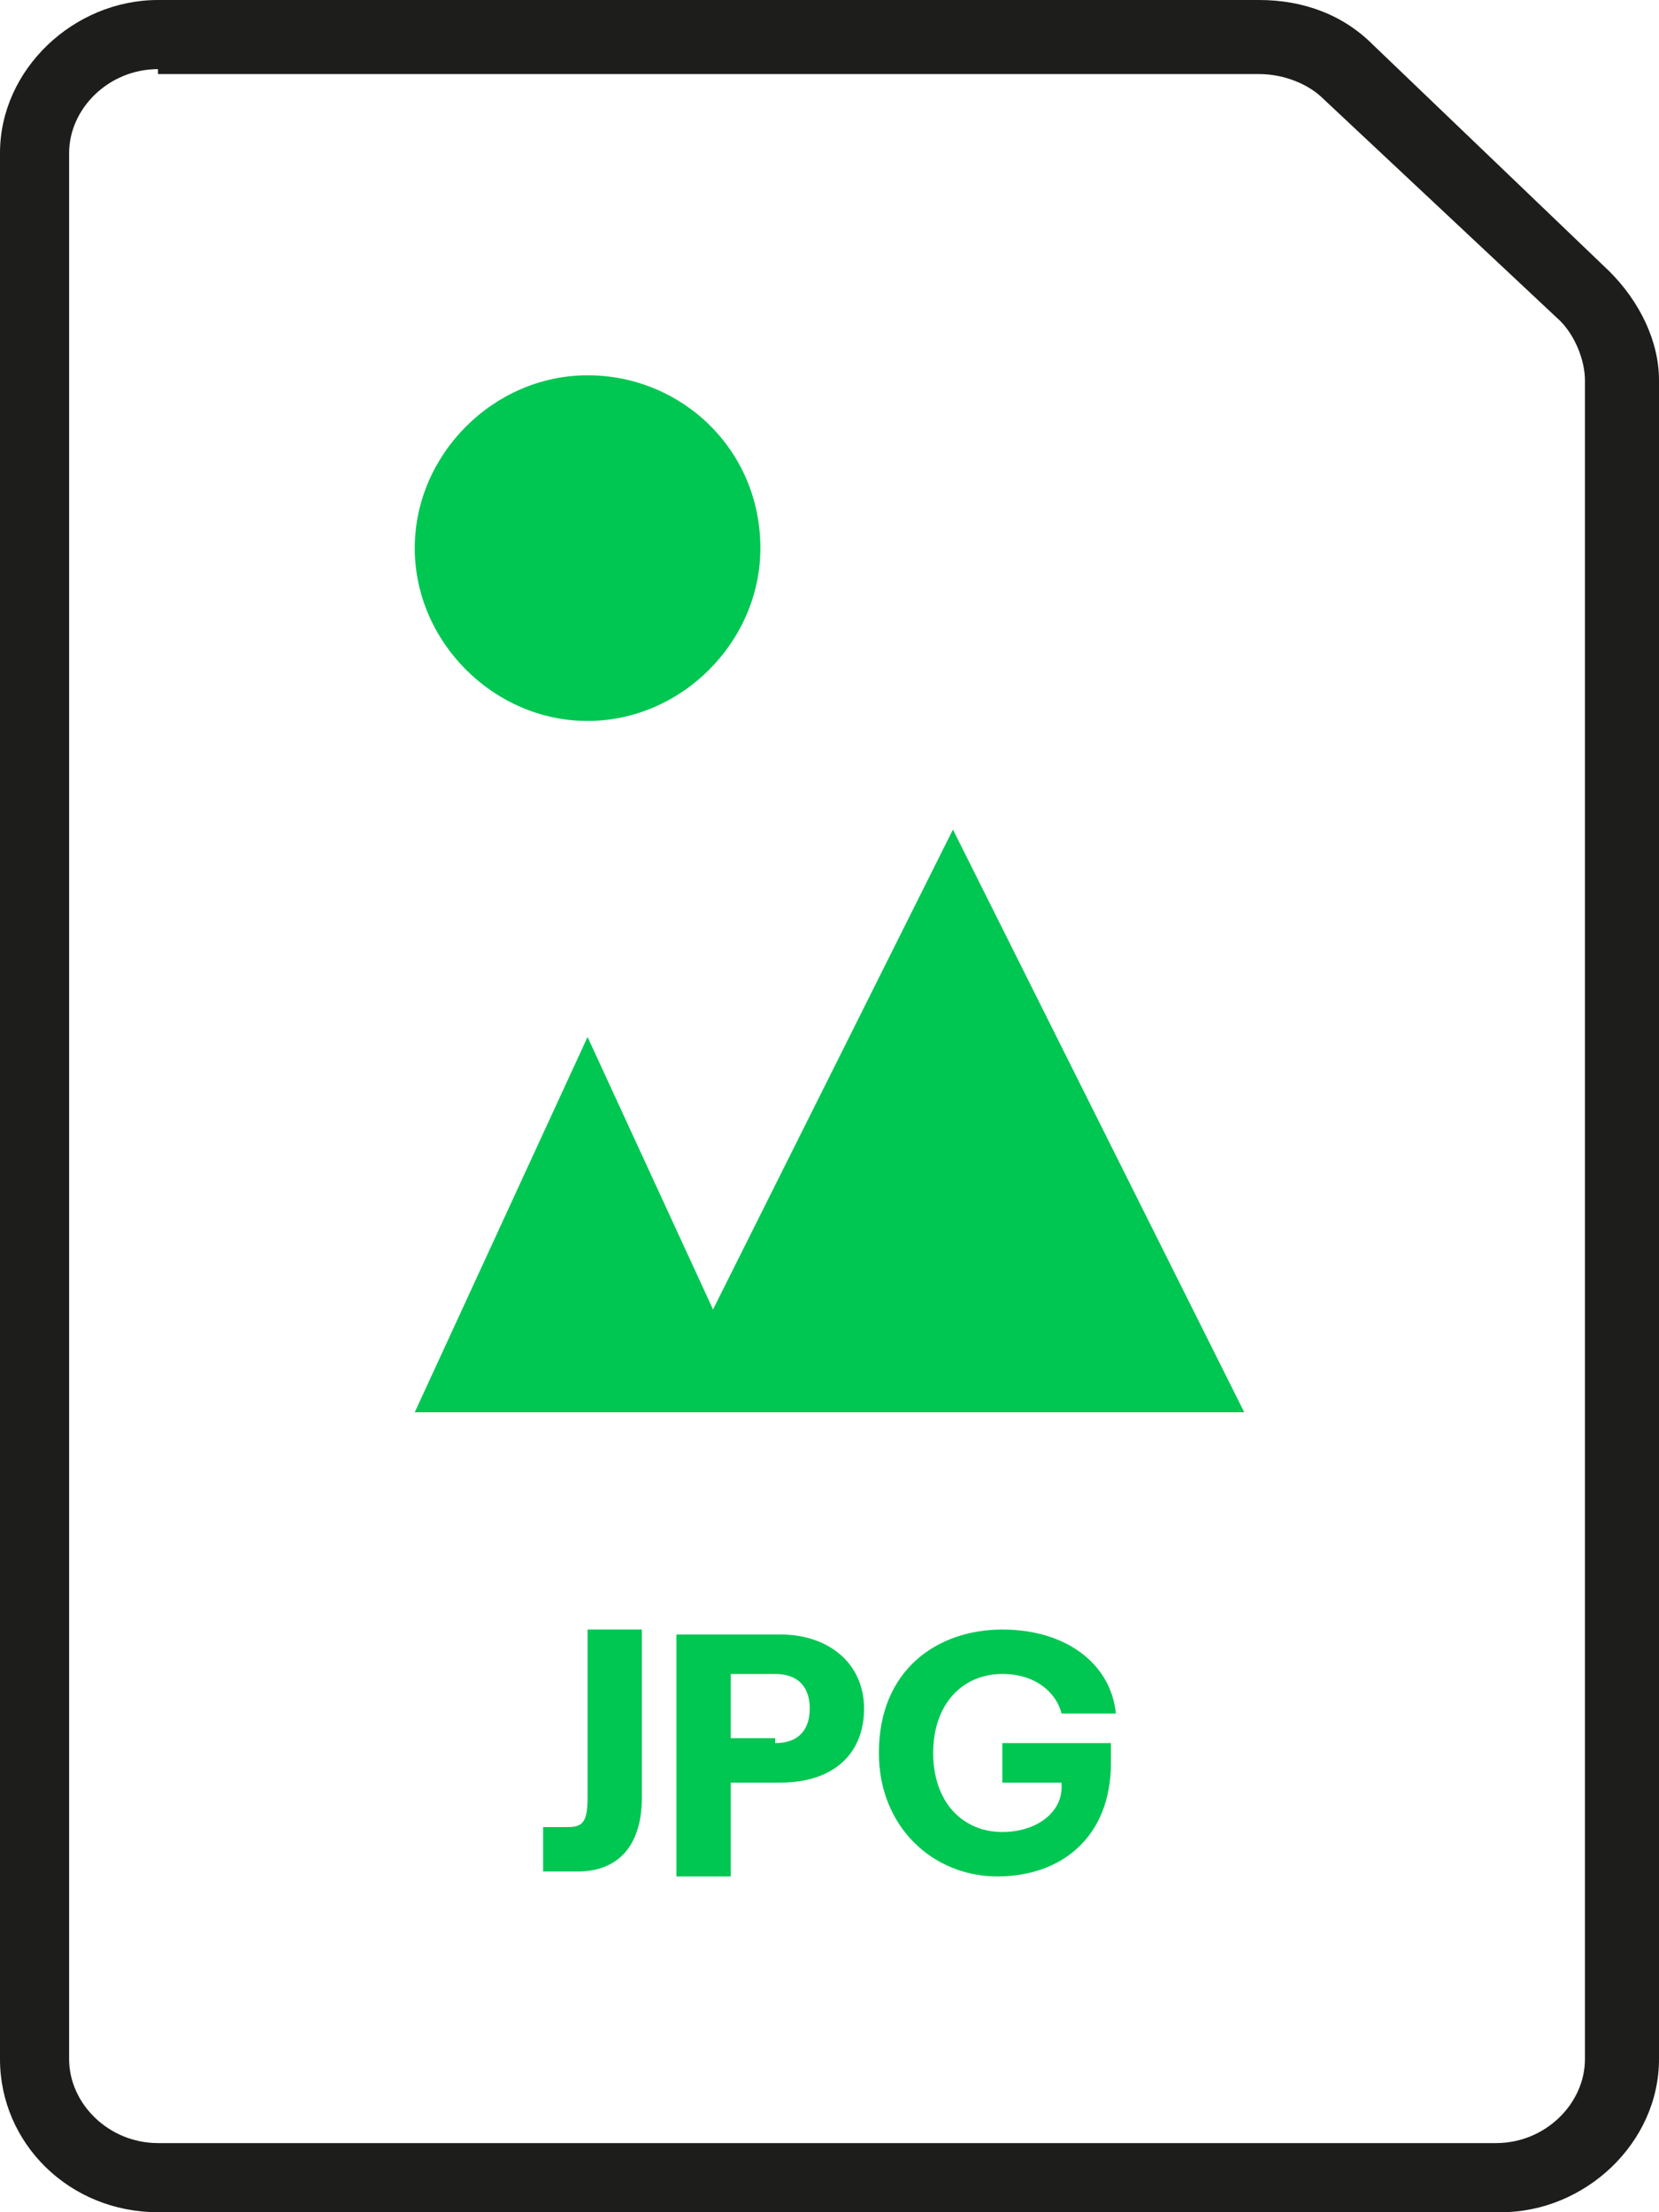 <?xml version="1.0" encoding="utf-8"?>
<!-- Generator: Adobe Illustrator 26.3.1, SVG Export Plug-In . SVG Version: 6.00 Build 0)  -->
<svg version="1.1" id="Vrstva_1" xmlns="http://www.w3.org/2000/svg" xmlns:xlink="http://www.w3.org/1999/xlink" x="0px" y="0px"
	 viewBox="0 0 33.6 44.8" style="enable-background:new 0 0 33.6 44.8;" xml:space="preserve">
<style type="text/css">
	.st0{enable-background:new    ;}
	.st1{fill:#1D1D1B;}
	.st2{fill:#00C752;}
	.st3{fill-rule:evenodd;clip-rule:evenodd;fill:#00C752;}
</style>
<g class="st0">
	<g id="Layer-1">
		<g id="Layer-2">
			<g id="Layer-3">
				<g>
					<g>
						<g>
							<path class="st1" d="M30.4,44.8H3.2c-1.8,0-3.2-1.4-3.2-3.1V3.1C0,1.4,1.5,0,3.2,0h22.3c0.9,0,1.7,0.3,2.3,0.9l4.8,4.6
								c0.6,0.6,1,1.4,1,2.2v34C33.6,43.4,32.1,44.8,30.4,44.8z M3.2,1.4c-1,0-1.8,0.8-1.8,1.7v38.6c0,0.9,0.8,1.7,1.8,1.7h27.1
								c1,0,1.8-0.8,1.8-1.7v-34c0-0.4-0.2-0.9-0.5-1.2l-4.8-4.5c-0.3-0.3-0.8-0.5-1.3-0.5H3.2z"/>
						</g>
						<g>
							<path class="st2" d="M11.9,36.4v-3.4H13v3.4c0,1-0.5,1.5-1.3,1.5h-0.7V37h0.5C11.8,37,11.9,36.9,11.9,36.4"/>
						</g>
						<g>
							<path class="st2" d="M15.7,35.3c0.5,0,0.7-0.3,0.7-0.7c0-0.4-0.2-0.7-0.7-0.7h-0.9v1.3H15.7z M13.8,33.1h2
								c1,0,1.7,0.6,1.7,1.5c0,0.9-0.6,1.5-1.7,1.5h-1V38h-1.1V33.1z"/>
						</g>
						<g>
							<path class="st2" d="M17.8,35.5c0-1.7,1.2-2.5,2.5-2.5c1.3,0,2.2,0.7,2.3,1.7h-1.1c-0.1-0.4-0.5-0.8-1.2-0.8
								c-0.8,0-1.4,0.6-1.4,1.6s0.6,1.6,1.4,1.6c0.7,0,1.2-0.4,1.2-0.9l0-0.1h-1.2v-0.8h2.2c0,0,0,0.1,0,0.4c0,1.5-1,2.3-2.3,2.3
								C18.9,38,17.8,37,17.8,35.5"/>
						</g>
						<g>
							<path class="st3" d="M25.2,28.6l-5.9-11.8l-5.9,11.8H25.2z"/>
						</g>
						<g>
							<path class="st3" d="M15.4,28.6L11.9,21l-3.5,7.6H15.4z"/>
						</g>
						<g>
							<path class="st3" d="M15.4,11.1c0,1.9-1.6,3.5-3.5,3.5S8.4,13,8.4,11.1s1.6-3.5,3.5-3.5S15.4,9.1,15.4,11.1"/>
						</g>
					</g>
				</g>
			</g>
		</g>
	</g>
</g>
</svg>
